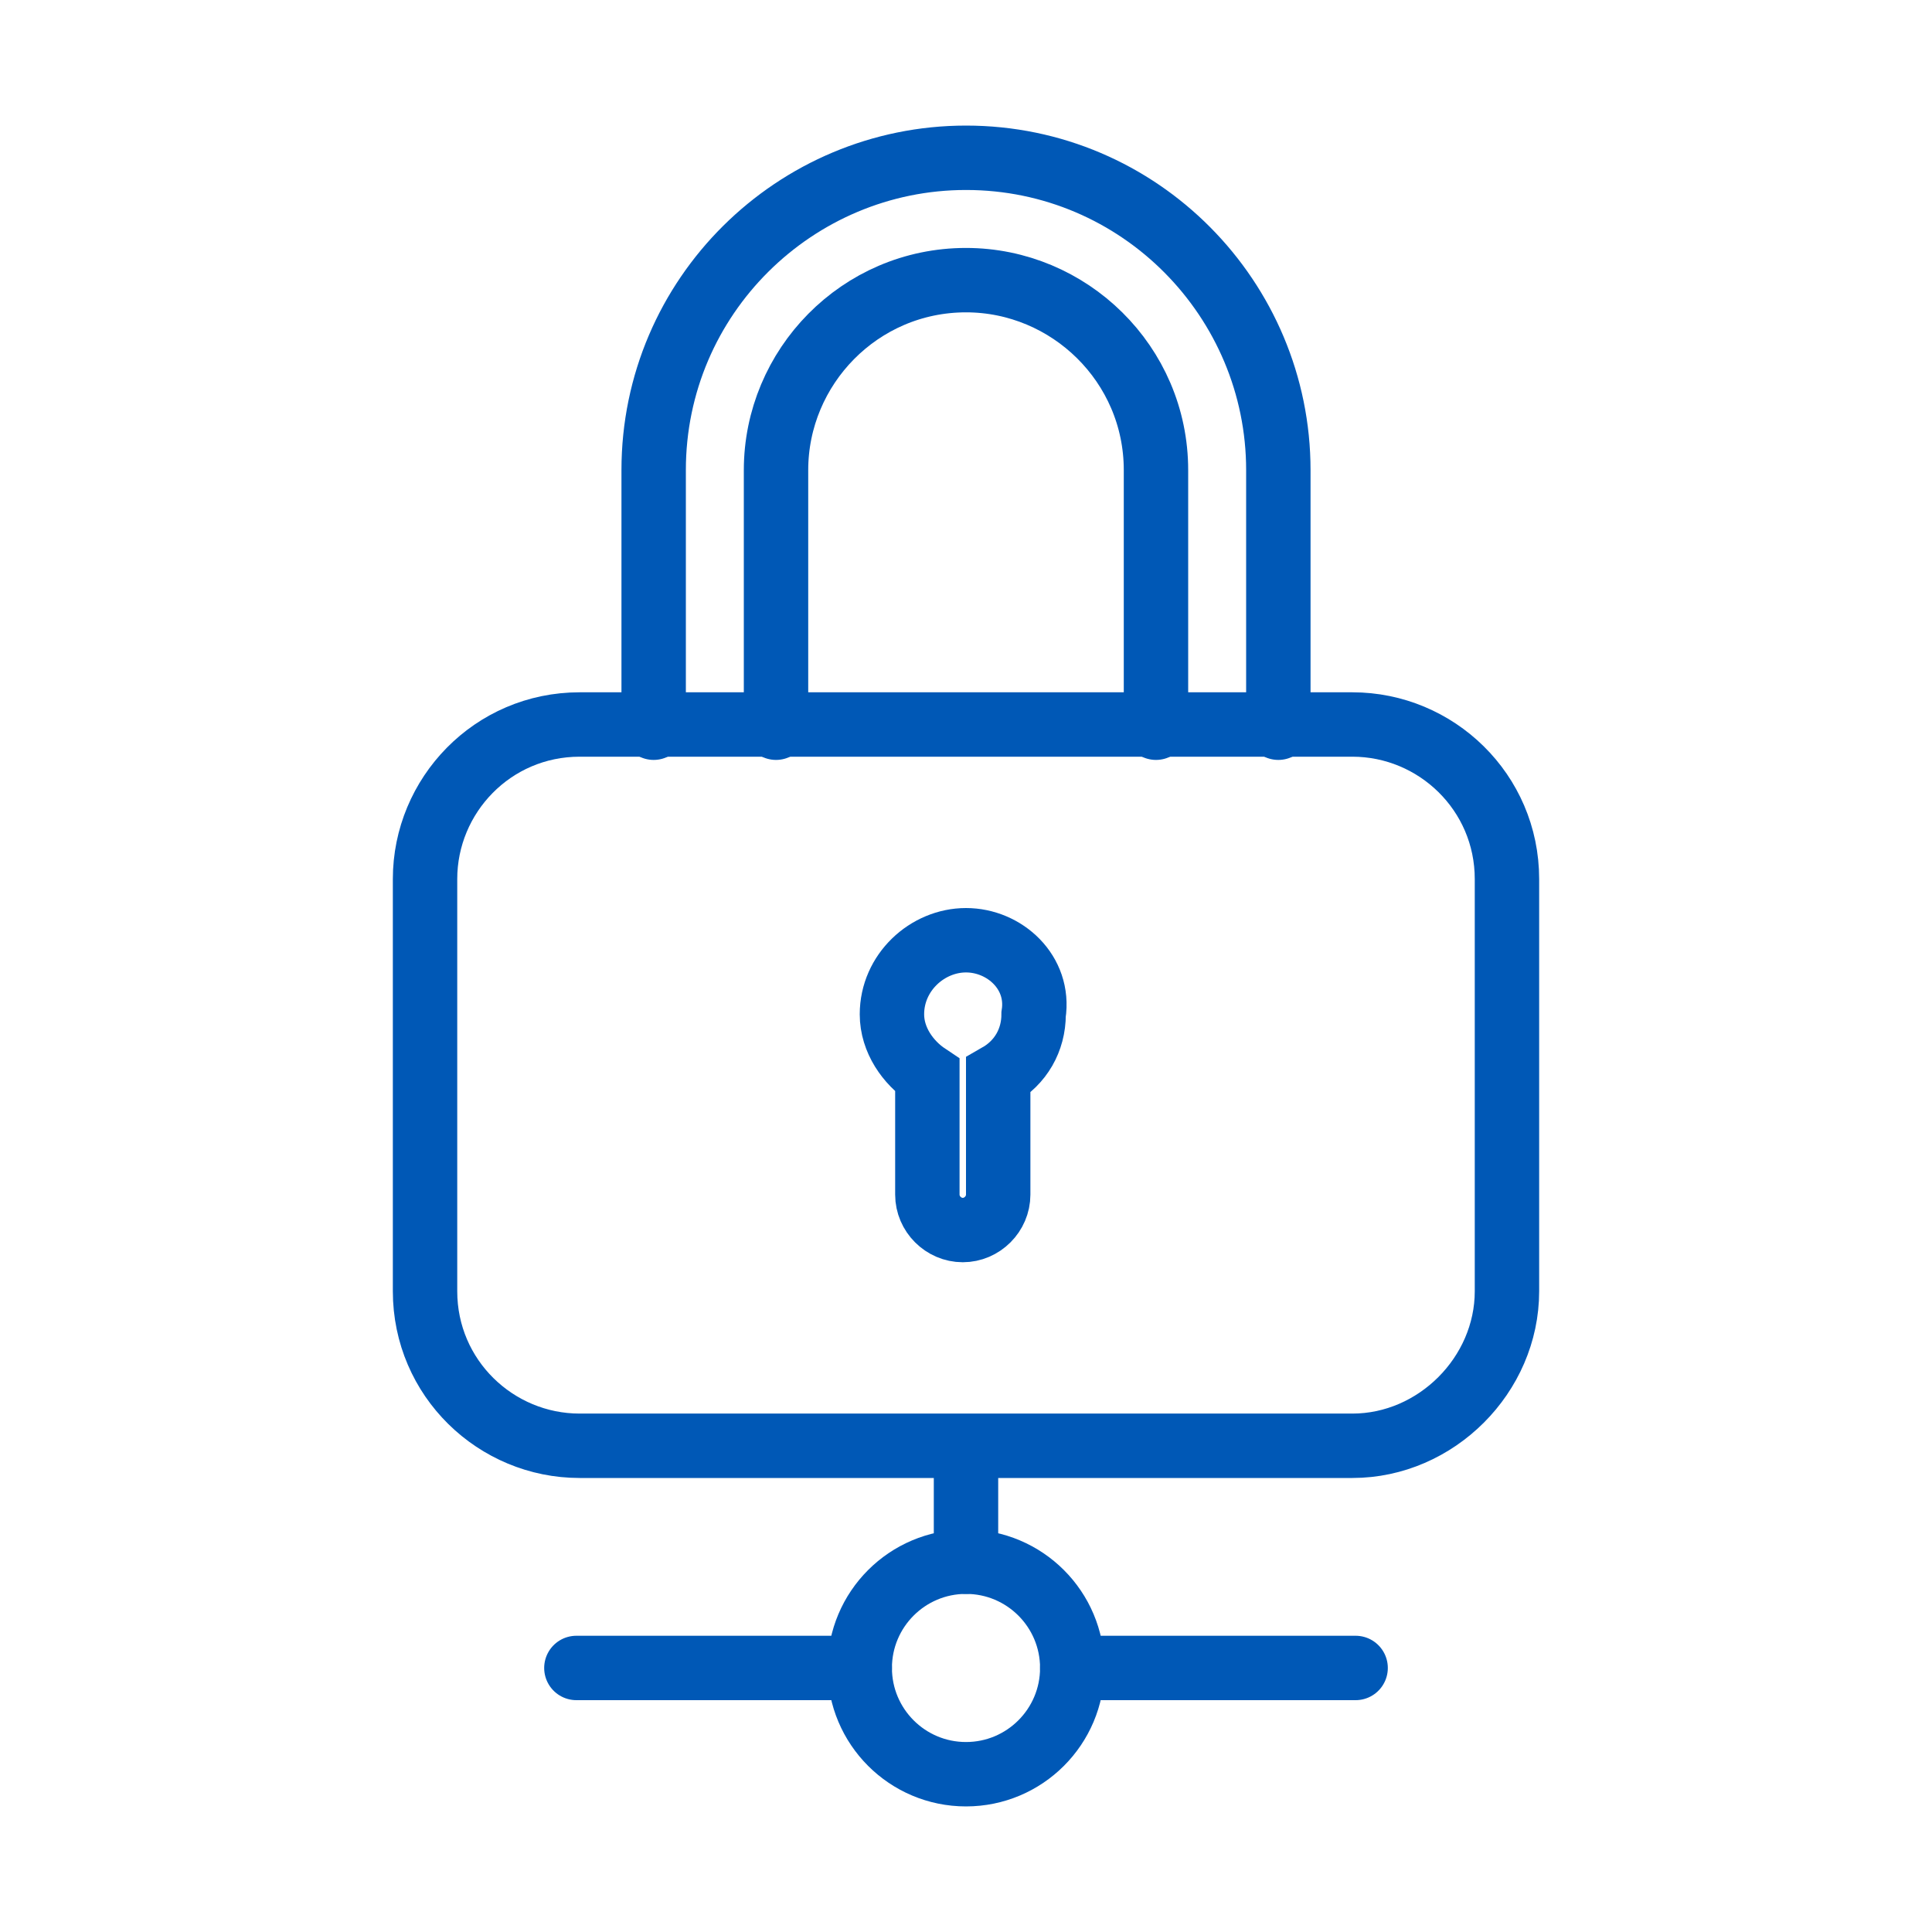 <?xml version="1.0" encoding="utf-8"?>
<!-- Generator: Adobe Illustrator 27.0.1, SVG Export Plug-In . SVG Version: 6.00 Build 0)  -->
<svg version="1.1" id="Calque_1" xmlns="http://www.w3.org/2000/svg" xmlns:xlink="http://www.w3.org/1999/xlink" x="0px" y="0px"
	 viewBox="0 0 60 60" style="enable-background:new 0 0 60 60;" xml:space="preserve">
<style type="text/css">
	.st0{fill:none;stroke:#0058B6;stroke-width:2;stroke-linecap:round;stroke-miterlimit:10;}
</style>
<g>
	<g>
		<path class="st0" d="M42,44.9H18c-2.6,0-4.8-2.1-4.8-4.8V27.3c0-2.6,2.1-4.8,4.8-4.8h24c2.6,0,4.8,2.1,4.8,4.8v12.8
			C46.8,42.7,44.6,44.9,42,44.9z"/>
		<path class="st0" d="M35.9,22.6v-8c0-3.3-2.7-5.9-5.9-5.9c-3.3,0-5.9,2.7-5.9,5.9v8"/>
		<path class="st0" d="M20.3,22.6v-8c0-5.4,4.4-9.7,9.7-9.7c5.4,0,9.7,4.4,9.7,9.7v8"/>
		<path class="st0" d="M30,29.2c-1.2,0-2.3,1-2.3,2.3c0,0.8,0.5,1.5,1.1,1.9v3.7c0,0.6,0.5,1.1,1.1,1.1s1.1-0.5,1.1-1.1v-3.7
			c0.7-0.4,1.1-1.1,1.1-1.9C32.3,30.2,31.2,29.2,30,29.2z"/>
	</g>
	<g>
		<g>
			<circle class="st0" cx="30" cy="51.8" r="3.3"/>
			<line class="st0" x1="33.3" y1="51.8" x2="42.1" y2="51.8"/>
			<line class="st0" x1="17.9" y1="51.8" x2="26.7" y2="51.8"/>
		</g>
		<line class="st0" x1="30" y1="48.5" x2="30" y2="45.2"/>
	</g>
</g>
</svg>
